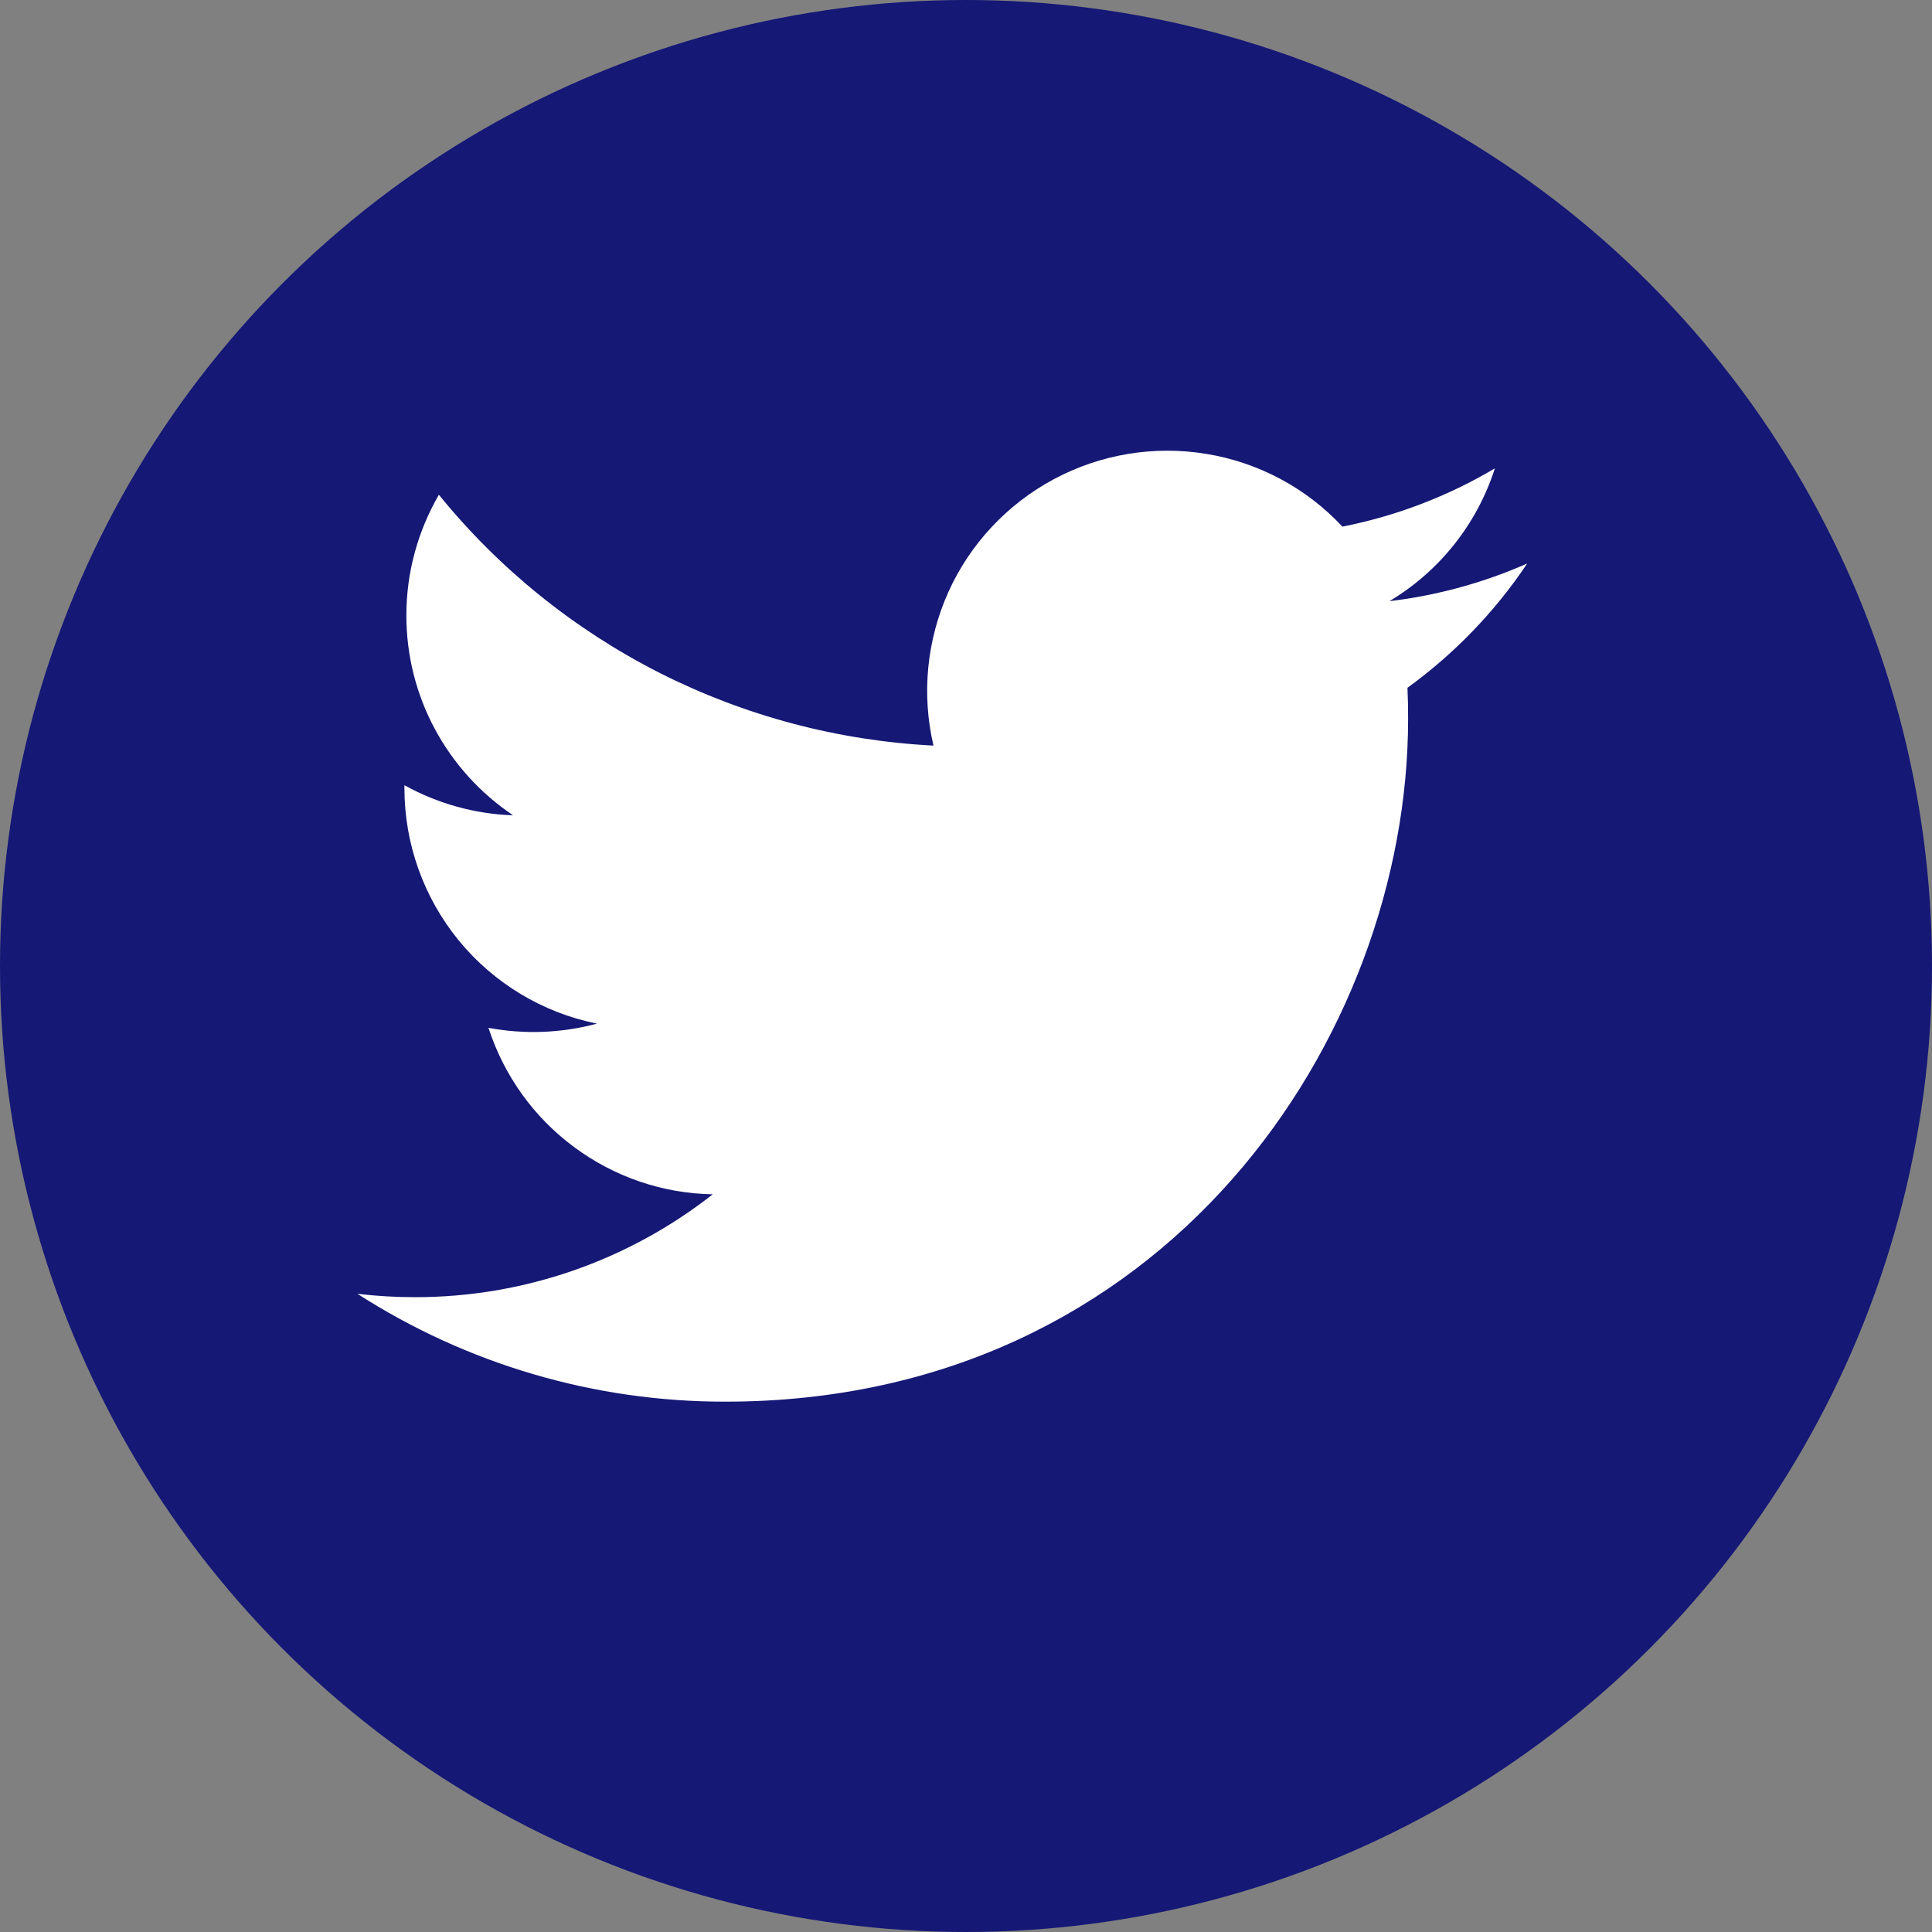 <svg width="12" height="12" viewBox="0 0 12 12" fill="none" xmlns="http://www.w3.org/2000/svg">
<rect x="0" y="0" width="12" height="12" fill="#808080" stroke="none"/>
<circle cx="6" cy="6" r="6" fill="#151875"/>
<g clip-path="url(#clip0_108_8634)">
<path d="M9.486 3.5C9.218 3.618 8.931 3.698 8.63 3.734C8.941 3.548 9.174 3.255 9.285 2.909C8.992 3.083 8.672 3.205 8.338 3.271C8.114 3.031 7.817 2.872 7.492 2.819C7.168 2.766 6.836 2.821 6.546 2.976C6.257 3.131 6.026 3.377 5.891 3.676C5.756 3.976 5.723 4.311 5.798 4.631C5.206 4.601 4.626 4.447 4.096 4.179C3.567 3.91 3.1 3.534 2.726 3.073C2.598 3.294 2.524 3.55 2.524 3.823C2.524 4.068 2.584 4.31 2.7 4.526C2.816 4.743 2.983 4.927 3.187 5.064C2.95 5.056 2.719 4.992 2.512 4.877V4.896C2.512 5.24 2.631 5.574 2.849 5.841C3.067 6.107 3.37 6.29 3.708 6.358C3.488 6.417 3.258 6.426 3.034 6.384C3.13 6.68 3.315 6.939 3.565 7.124C3.815 7.31 4.116 7.413 4.427 7.418C3.899 7.833 3.247 8.058 2.576 8.057C2.457 8.057 2.338 8.05 2.22 8.036C2.901 8.474 3.694 8.707 4.505 8.706C7.247 8.706 8.746 6.434 8.746 4.465C8.746 4.401 8.745 4.336 8.742 4.272C9.033 4.061 9.285 3.8 9.485 3.501L9.486 3.5Z" fill="white"/>
</g>
<defs>
<clipPath id="clip0_108_8634">
<rect width="7.68" height="7.68" fill="white" transform="translate(1.92 1.92)"/>
</clipPath>
</defs>
</svg>
